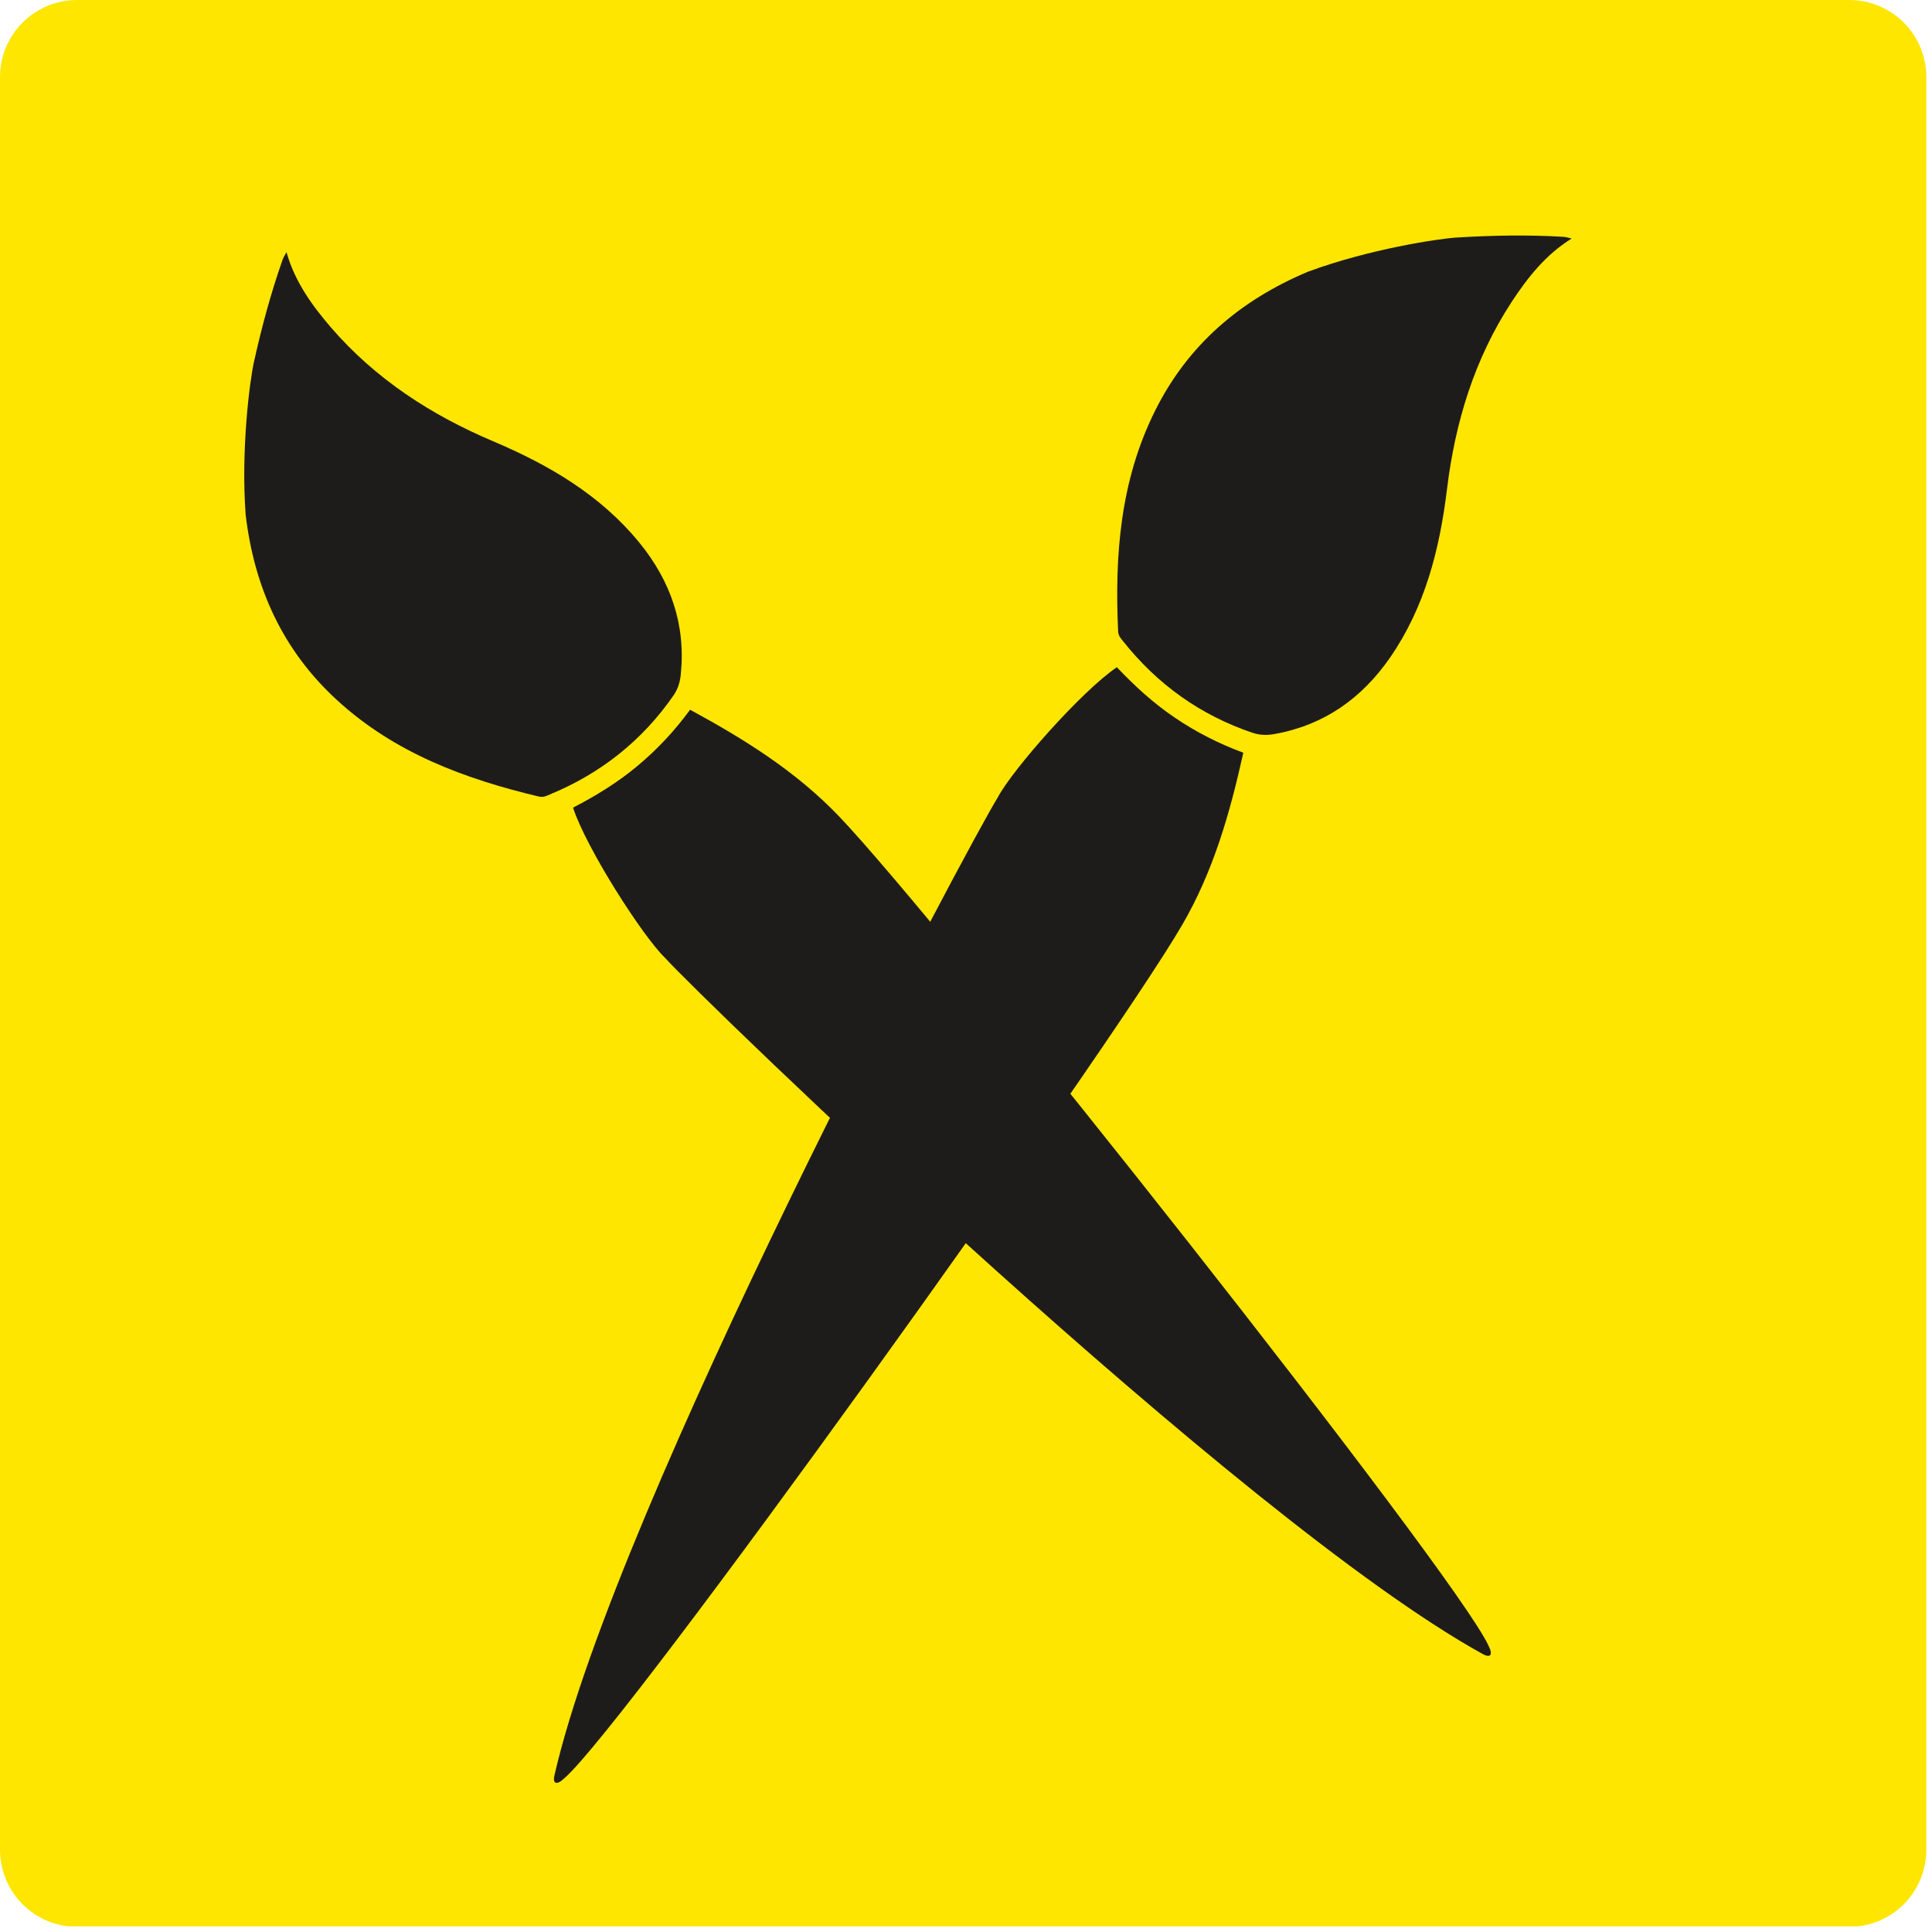 <svg xmlns="http://www.w3.org/2000/svg" xmlns:xlink="http://www.w3.org/1999/xlink" width="250" viewBox="0 0 187.5 187.5" height="250" preserveAspectRatio="xMidYMid meet"><defs><clipPath id="a828a25fed"><path d="M 0 0 L 186.949 0 L 186.949 187 L 0 187 Z M 0 0 " clip-rule="nonzero"></path></clipPath><clipPath id="836d386998"><path d="M 7.48 0 L 179.469 0 C 181.449 0 183.355 0.789 184.758 2.191 C 186.16 3.594 186.949 5.496 186.949 7.48 L 186.949 179.52 C 186.949 181.504 186.16 183.406 184.758 184.809 C 183.355 186.215 181.449 187 179.469 187 L 7.48 187 C 5.496 187 3.594 186.215 2.191 184.809 C 0.789 183.406 0 181.504 0 179.52 L 0 7.48 C 0 3.348 3.348 0 7.48 0 Z M 7.48 0 " clip-rule="nonzero"></path></clipPath><clipPath id="3823a43e1d"><path d="M 55 68 L 145 68 L 145 161 L 55 161 Z M 55 68 " clip-rule="nonzero"></path></clipPath><clipPath id="776e747001"><path d="M 116.684 8.027 L 144.941 161.023 L 47.109 179.094 L 18.852 26.094 Z M 116.684 8.027 " clip-rule="nonzero"></path></clipPath><clipPath id="ac1d57f4cb"><path d="M 116.684 8.027 L 144.941 161.023 L 47.109 179.094 L 18.852 26.094 Z M 116.684 8.027 " clip-rule="nonzero"></path></clipPath><clipPath id="949525d77c"><path d="M 116.684 8.027 L 144.941 161.023 L 47.109 179.094 L 18.852 26.094 Z M 116.684 8.027 " clip-rule="nonzero"></path></clipPath><clipPath id="f5e48553c0"><path d="M 23 24 L 67 24 L 67 78 L 23 78 Z M 23 24 " clip-rule="nonzero"></path></clipPath><clipPath id="3b21d8cc18"><path d="M 116.684 8.027 L 144.941 161.023 L 47.109 179.094 L 18.852 26.094 Z M 116.684 8.027 " clip-rule="nonzero"></path></clipPath><clipPath id="1eb6f90cf1"><path d="M 116.684 8.027 L 144.941 161.023 L 47.109 179.094 L 18.852 26.094 Z M 116.684 8.027 " clip-rule="nonzero"></path></clipPath><clipPath id="3ae07301e4"><path d="M 116.684 8.027 L 144.941 161.023 L 47.109 179.094 L 18.852 26.094 Z M 116.684 8.027 " clip-rule="nonzero"></path></clipPath><clipPath id="1f7f25a7e9"><path d="M 53 64 L 121 64 L 121 174 L 53 174 Z M 53 64 " clip-rule="nonzero"></path></clipPath><clipPath id="251fc6ff00"><path d="M 192.875 104.027 L 53.621 173.422 L 9.25 84.379 L 148.504 14.988 Z M 192.875 104.027 " clip-rule="nonzero"></path></clipPath><clipPath id="c6662c4afa"><path d="M 192.875 104.027 L 53.621 173.422 L 9.25 84.379 L 148.504 14.988 Z M 192.875 104.027 " clip-rule="nonzero"></path></clipPath><clipPath id="8cb835e628"><path d="M 192.875 104.027 L 53.621 173.422 L 9.25 84.379 L 148.504 14.988 Z M 192.875 104.027 " clip-rule="nonzero"></path></clipPath><clipPath id="05829dde17"><path d="M 108 22 L 153 22 L 153 72 L 108 72 Z M 108 22 " clip-rule="nonzero"></path></clipPath><clipPath id="387a76135e"><path d="M 192.875 104.027 L 53.621 173.422 L 9.25 84.379 L 148.504 14.988 Z M 192.875 104.027 " clip-rule="nonzero"></path></clipPath><clipPath id="b485a3c680"><path d="M 192.875 104.027 L 53.621 173.422 L 9.25 84.379 L 148.504 14.988 Z M 192.875 104.027 " clip-rule="nonzero"></path></clipPath><clipPath id="6b847634e7"><path d="M 192.875 104.027 L 53.621 173.422 L 9.25 84.379 L 148.504 14.988 Z M 192.875 104.027 " clip-rule="nonzero"></path></clipPath></defs><g clip-path="url(#a828a25fed)"><g clip-path="url(#836d386998)"><path fill="#fee600" d="M 0 0 L 186.949 0 L 186.949 186.949 L 0 186.949 Z M 0 0 " fill-opacity="1" fill-rule="nonzero"></path></g></g><g clip-path="url(#3823a43e1d)"><g clip-path="url(#776e747001)"><g clip-path="url(#ac1d57f4cb)"><g clip-path="url(#949525d77c)"><path fill="#1e1c1b" d="M 143.898 160.523 C 120.25 147.461 68.008 96.816 64.555 92.973 C 62.398 90.91 56.895 82.324 55.613 78.383 C 57.82 77.238 59.953 75.938 61.867 74.332 C 63.805 72.719 65.504 70.887 66.973 68.879 C 72.273 71.758 77.246 74.859 81.422 79.219 C 91.25 89.492 141.184 152.594 144.449 159.691 C 144.906 160.562 144.688 160.961 143.898 160.523 " fill-opacity="1" fill-rule="nonzero"></path></g></g></g></g><g clip-path="url(#f5e48553c0)"><g clip-path="url(#3b21d8cc18)"><g clip-path="url(#1eb6f90cf1)"><g clip-path="url(#3ae07301e4)"><path fill="#1e1c1b" d="M 24.652 35.098 C 25.395 31.758 26.281 28.465 27.414 25.238 C 27.492 24.992 27.648 24.77 27.805 24.477 C 28.621 27.352 30.277 29.633 32.121 31.781 C 36.441 36.781 41.828 40.273 47.883 42.836 C 53.258 45.117 58.242 48.02 62.023 52.629 C 65.07 56.355 66.566 60.586 66.07 65.449 C 66 66.203 65.789 66.867 65.371 67.48 C 62.328 71.875 58.309 75.059 53.371 77.098 C 53.039 77.238 52.738 77.406 52.324 77.312 C 45.117 75.602 38.289 73.07 32.707 67.945 C 27.414 63.098 24.672 56.992 23.84 49.945 C 23.371 43.672 24.238 36.934 24.652 35.098 " fill-opacity="1" fill-rule="nonzero"></path></g></g></g></g><g clip-path="url(#1f7f25a7e9)"><g clip-path="url(#251fc6ff00)"><g clip-path="url(#c6662c4afa)"><g clip-path="url(#8cb835e628)"><path fill="#1e1c1b" d="M 53.812 172.281 C 59.84 145.949 94.098 81.754 96.84 77.379 C 98.227 74.73 104.957 67.074 108.391 64.754 C 110.102 66.559 111.941 68.25 114.012 69.645 C 116.098 71.062 118.328 72.191 120.664 73.051 C 119.359 78.938 117.754 84.57 114.715 89.789 C 107.555 102.074 60.688 167.484 54.766 172.582 C 54.055 173.262 53.613 173.16 53.812 172.281 " fill-opacity="1" fill-rule="nonzero"></path></g></g></g></g><g clip-path="url(#05829dde17)"><g clip-path="url(#387a76135e)"><g clip-path="url(#b485a3c680)"><g clip-path="url(#6b847634e7)"><path fill="#1e1c1b" d="M 141.453 23.047 C 144.867 22.84 148.273 22.781 151.691 22.98 C 151.949 22.988 152.207 23.078 152.527 23.148 C 149.992 24.723 148.254 26.945 146.699 29.309 C 143.086 34.844 141.219 40.984 140.426 47.512 C 139.715 53.309 138.301 58.898 134.914 63.805 C 132.176 67.762 128.523 70.367 123.711 71.234 C 122.965 71.375 122.27 71.352 121.566 71.121 C 116.5 69.41 112.332 66.426 109.008 62.246 C 108.785 61.965 108.539 61.719 108.516 61.297 C 108.168 53.898 108.719 46.633 112.105 39.855 C 115.301 33.434 120.41 29.109 126.953 26.363 C 132.855 24.184 139.57 23.156 141.453 23.047 " fill-opacity="1" fill-rule="nonzero"></path></g></g></g></g></svg>